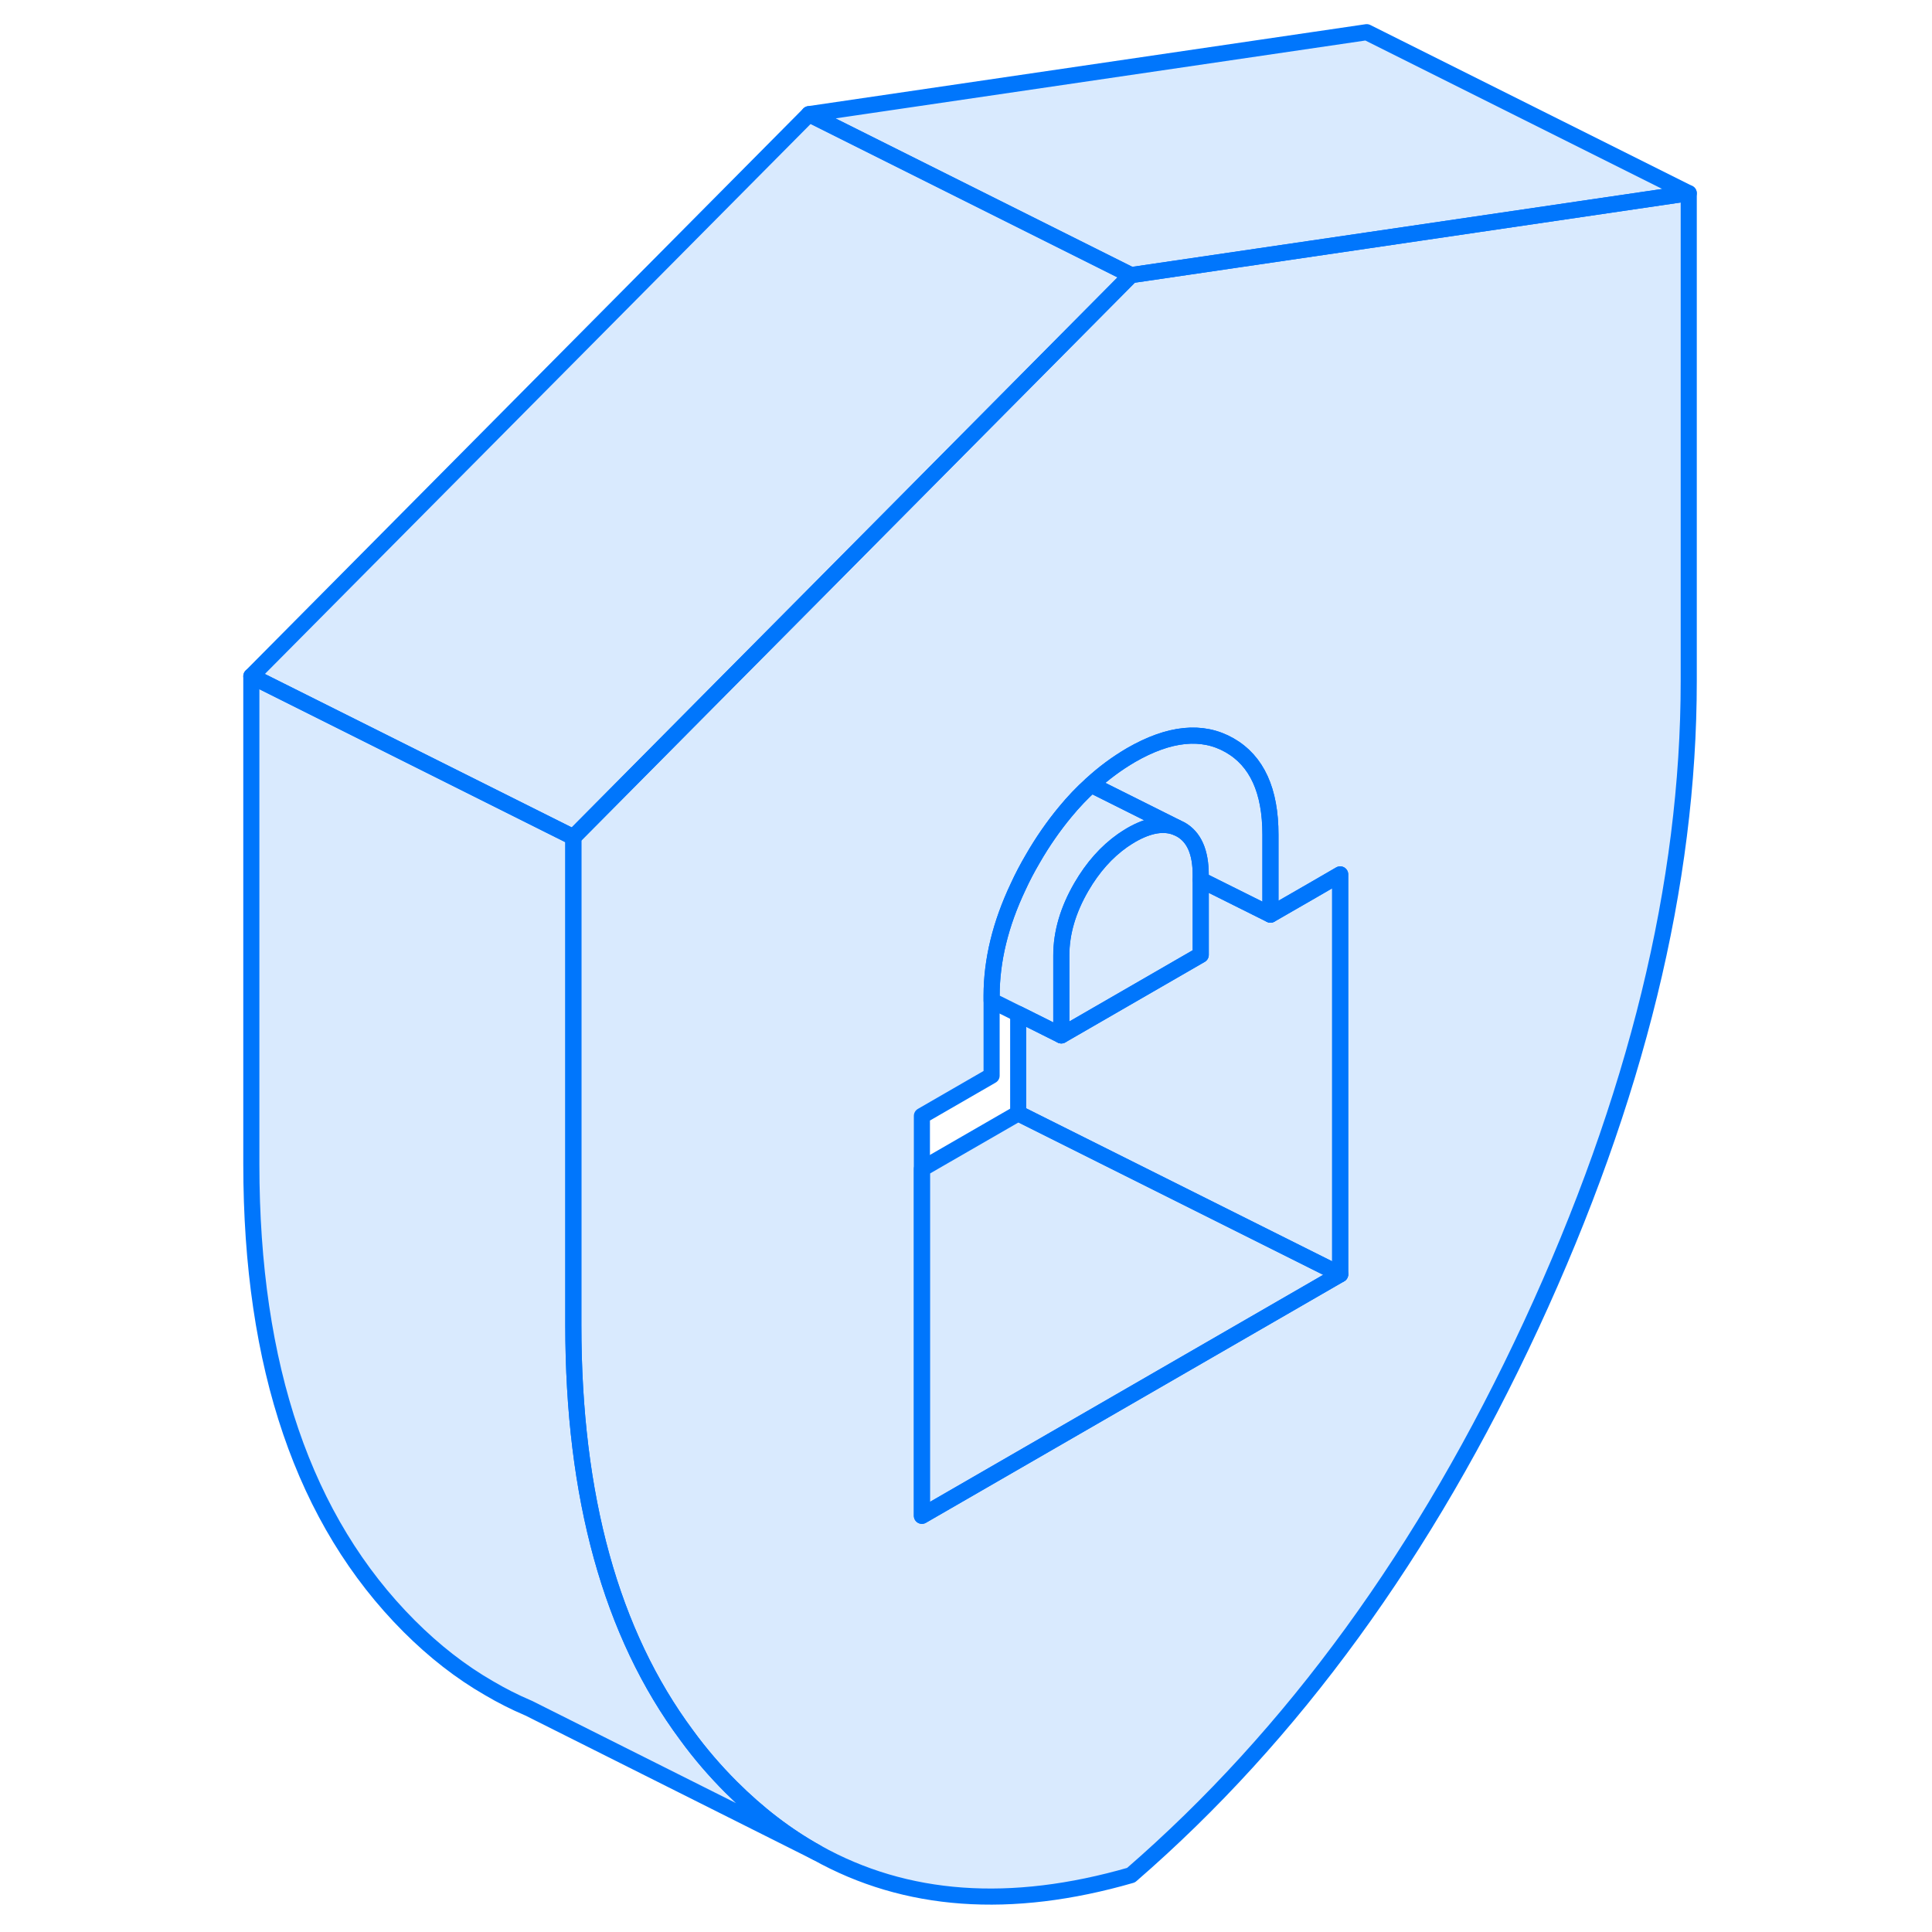 <svg width="180" height="180" viewBox="0 0 180 180" fill="none" xmlns="http://www.w3.org/2000/svg">
<path d="M127.336 22.409L105.376 25.634L76.456 54.779L66.106 65.204L53.416 77.999V123.464C53.416 139.439 56.925 152.189 63.975 161.669C65.221 163.379 66.615 164.999 68.115 166.499C70.606 168.989 73.26 171.029 76.096 172.604C84.391 177.239 94.156 177.944 105.376 174.704C120.421 161.669 132.856 144.584 142.651 123.464C152.446 102.344 157.336 82.334 157.336 63.464V17.999L127.336 22.409ZM124.861 118.724L98.025 134.219L85.891 141.224V103.964L92.385 100.214V92.759C92.385 89.474 93.21 86.084 94.861 82.604C95.251 81.749 95.701 80.894 96.21 80.024C97.141 78.404 98.16 76.949 99.24 75.644C100.006 74.714 100.816 73.859 101.656 73.109C102.826 72.029 104.071 71.114 105.376 70.349C108.946 68.294 112.006 67.979 114.556 69.434C117.106 70.889 118.366 73.664 118.366 77.759V85.214L122.221 82.994L124.861 81.464V118.724Z" fill="#0076FC" fill-opacity="0.15" stroke="#0076FC" stroke-width="1.5" stroke-linecap="round" stroke-linejoin="round"/>
<path d="M124.861 118.726L98.026 134.221L85.891 141.226V108.901L94.861 103.726L111.061 111.826L124.861 118.726Z" fill="#0076FC" fill-opacity="0.15" stroke="#0076FC" stroke-width="1.5" stroke-linecap="round" stroke-linejoin="round"/>
<path d="M124.863 81.465V118.725L111.063 111.825L94.863 103.725V94.455L98.883 96.465L111.873 88.965V81.975L118.368 85.215L122.223 82.995L124.863 81.465Z" fill="#0076FC" fill-opacity="0.15" stroke="#0076FC" stroke-width="1.5" stroke-linecap="round" stroke-linejoin="round"/>
<path d="M118.363 77.76V85.216L111.868 81.975V81.51C111.868 79.395 111.253 77.986 110.008 77.281L109.633 77.1L101.653 73.11C102.823 72.03 104.068 71.115 105.373 70.35C108.943 68.296 112.003 67.981 114.553 69.436C117.103 70.891 118.363 73.665 118.363 77.76Z" fill="#0076FC" fill-opacity="0.15" stroke="#0076FC" stroke-width="1.5" stroke-linecap="round" stroke-linejoin="round"/>
<path d="M109.638 77.1C108.453 76.62 107.043 76.845 105.378 77.805C105.108 77.97 104.838 78.135 104.583 78.315C103.098 79.365 101.823 80.79 100.758 82.621C99.513 84.766 98.883 86.895 98.883 89.01V96.466L94.863 94.455L92.388 93.225V92.76C92.388 89.475 93.213 86.085 94.863 82.606C95.253 81.751 95.703 80.895 96.213 80.025C97.143 78.405 98.163 76.951 99.243 75.645C100.008 74.716 100.818 73.86 101.658 73.11L109.638 77.1Z" fill="#0076FC" fill-opacity="0.15" stroke="#0076FC" stroke-width="1.5" stroke-linecap="round" stroke-linejoin="round"/>
<path d="M111.867 81.51V88.966L98.877 96.466V89.01C98.877 86.895 99.507 84.766 100.752 82.621C101.817 80.791 103.092 79.365 104.577 78.316C104.832 78.135 105.102 77.971 105.372 77.805C107.037 76.846 108.447 76.621 109.632 77.101L110.007 77.281C111.252 77.986 111.867 79.395 111.867 81.51Z" fill="#0076FC" fill-opacity="0.15" stroke="#0076FC" stroke-width="1.5" stroke-linecap="round" stroke-linejoin="round"/>
<path d="M105.376 25.635L76.456 54.78L66.106 65.205L53.416 78L23.416 63L75.376 10.635L105.376 25.635Z" fill="#0076FC" fill-opacity="0.15" stroke="#0076FC" stroke-width="1.5" stroke-linecap="round" stroke-linejoin="round"/>
<path d="M76.096 172.604L49.261 159.149L49.156 159.104C47.926 158.579 46.741 157.979 45.571 157.289C42.931 155.774 40.456 153.839 38.116 151.499C28.32 141.689 23.416 127.334 23.416 108.464V62.999L53.416 77.999V123.464C53.416 139.439 56.926 152.189 63.976 161.669C65.221 163.379 66.616 164.999 68.116 166.499C70.606 168.989 73.261 171.029 76.096 172.604Z" fill="#0076FC" fill-opacity="0.15" stroke="#0076FC" stroke-width="1.5" stroke-linecap="round" stroke-linejoin="round"/>
<path d="M157.334 17.999L127.334 22.409L105.374 25.634L75.374 10.634L127.334 2.999L157.334 17.999Z" fill="#0076FC" fill-opacity="0.15" stroke="#0076FC" stroke-width="1.5" stroke-linecap="round" stroke-linejoin="round"/>
</svg>
